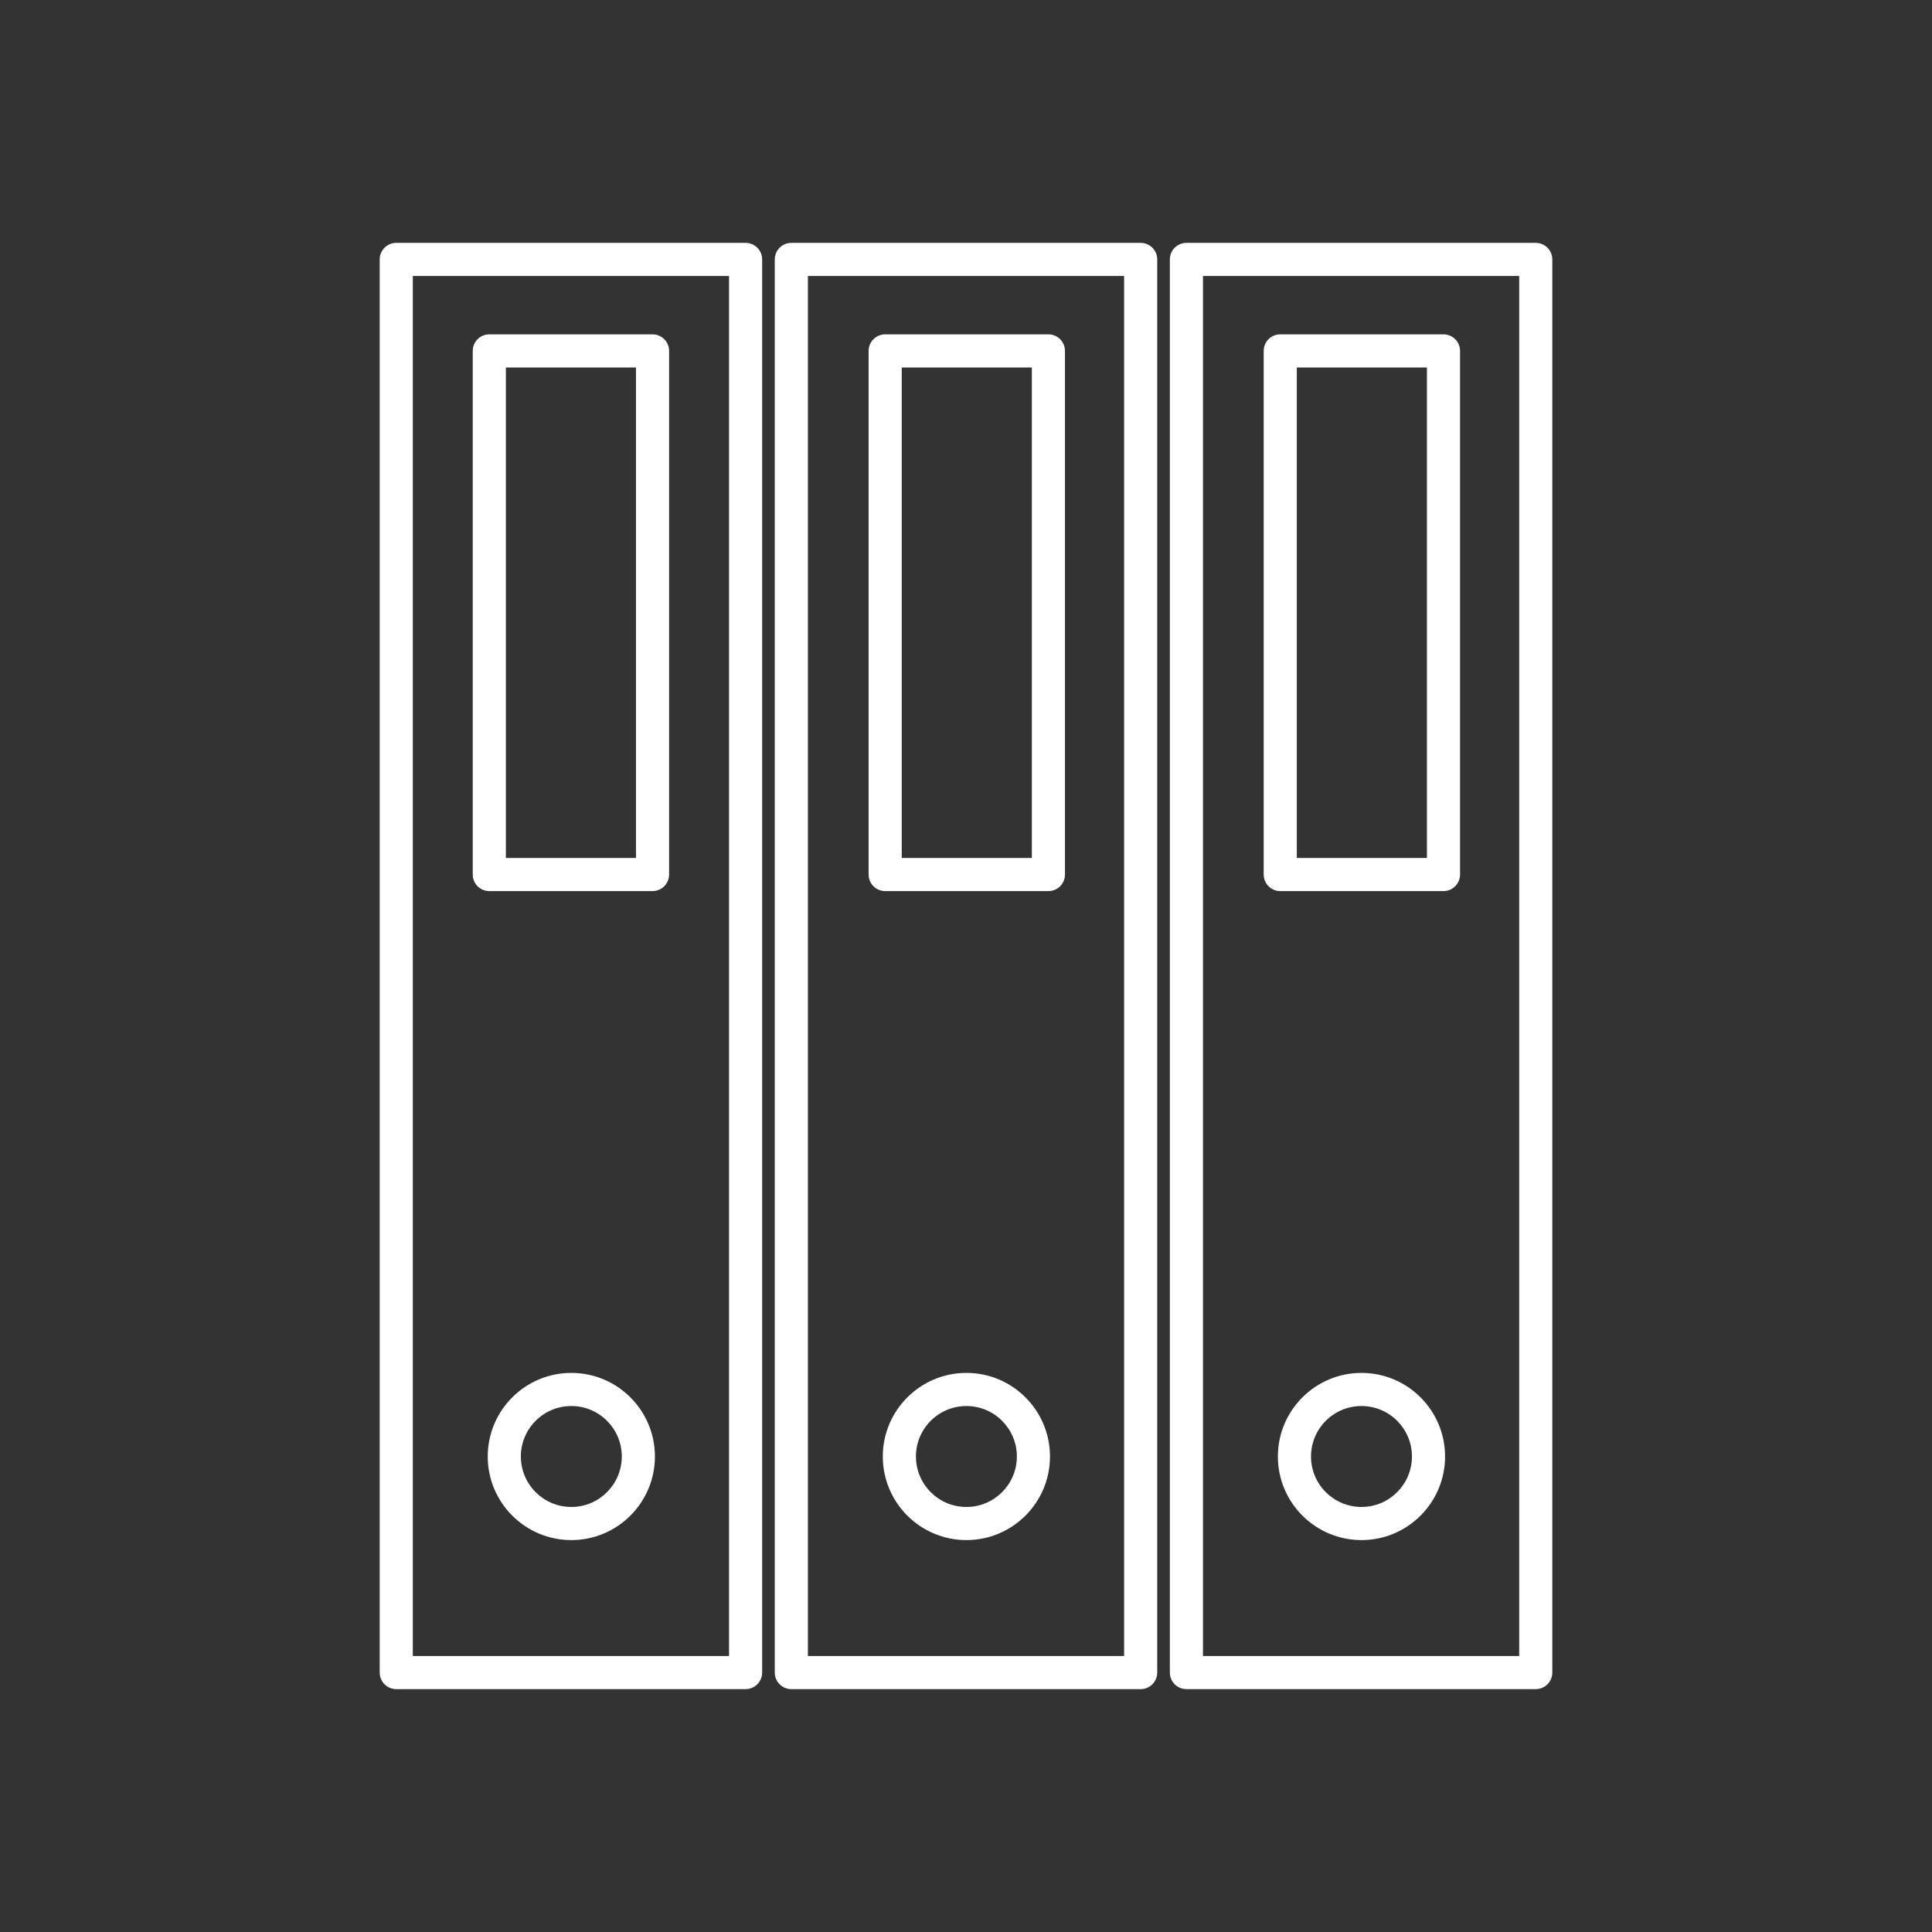 <svg clip-rule="evenodd" fill-rule="evenodd" stroke-linejoin="round" stroke-miterlimit="2" viewBox="0 0 147 147" xmlns="http://www.w3.org/2000/svg"><rect x="0" y="0" width="147" height="147" fill="#333333" stroke="none"/><path d="m13.92-53.76v53.76c0 .348-.282.63-.63.63h-13.29c-.348 0-.63-.282-.63-.63v-53.76c0-.348.282-.63.63-.63h13.29c.348 0 .63.282.63.63zm-1.26.63h-12.03v52.5h12.03zm-2.28 2.85v19.92c0 .348-.282.63-.63.63h-6.21c-.348 0-.63-.282-.63-.63v-19.92c0-.348.282-.63.63-.63h6.21c.348 0 .63.282.63.63zm-1.26.63h-4.95v18.66h4.95zm-2.46 38.25c1.755 0 3.18 1.425 3.18 3.18s-1.425 3.18-3.18 3.18-3.18-1.425-3.18-3.18 1.425-3.18 3.18-3.18zm0 1.26c-1.06 0-1.92.86-1.92 1.92s.86 1.92 1.92 1.92 1.92-.86 1.92-1.92-.86-1.92-1.92-1.92zm22.29-43.62v53.76c0 .348-.282.63-.63.63h-13.29c-.348 0-.63-.282-.63-.63v-53.76c0-.348.282-.63.63-.63h13.29c.348 0 .63.282.63.63zm-1.26.63h-12.03v52.5h12.03zm-6 41.73c1.755 0 3.18 1.425 3.18 3.18s-1.425 3.18-3.18 3.18-3.18-1.425-3.18-3.18 1.425-3.18 3.18-3.18zm0 1.26c-1.06 0-1.92.86-1.92 1.92s.86 1.92 1.92 1.92 1.92-.86 1.92-1.92-.86-1.92-1.92-1.92zm3.75-40.14v19.92c0 .348-.282.63-.63.63h-6.21c-.348 0-.63-.282-.63-.63v-19.92c0-.348.282-.63.63-.63h6.21c.348 0 .63.282.63.63zm-1.26.63h-4.95v18.66h4.95zm19.8-4.11v53.76c0 .348-.282.63-.63.63h-13.29c-.348 0-.63-.282-.63-.63v-53.76c0-.348.282-.63.63-.63h13.29c.348 0 .63.282.63.63zm-1.26.63h-12.03v52.5h12.03zm-2.25 2.85v19.92c0 .348-.282.63-.63.63h-6.21c-.348 0-.63-.282-.63-.63v-19.92c0-.348.282-.63.63-.63h6.21c.348 0 .63.282.63.63zm-1.26.63h-4.95v18.66h4.95zm-2.49 38.25c1.755 0 3.18 1.425 3.18 3.18s-1.425 3.18-3.18 3.18-3.18-1.425-3.18-3.18 1.425-3.18 3.18-3.18zm0 1.26c-1.06 0-1.92.86-1.92 1.92s.86 1.92 1.92 1.92 1.92-.86 1.92-1.92-.86-1.92-1.92-1.92z" fill="#fff" transform="matrix(2 0 0 2 30.15 127.26)"/></svg>